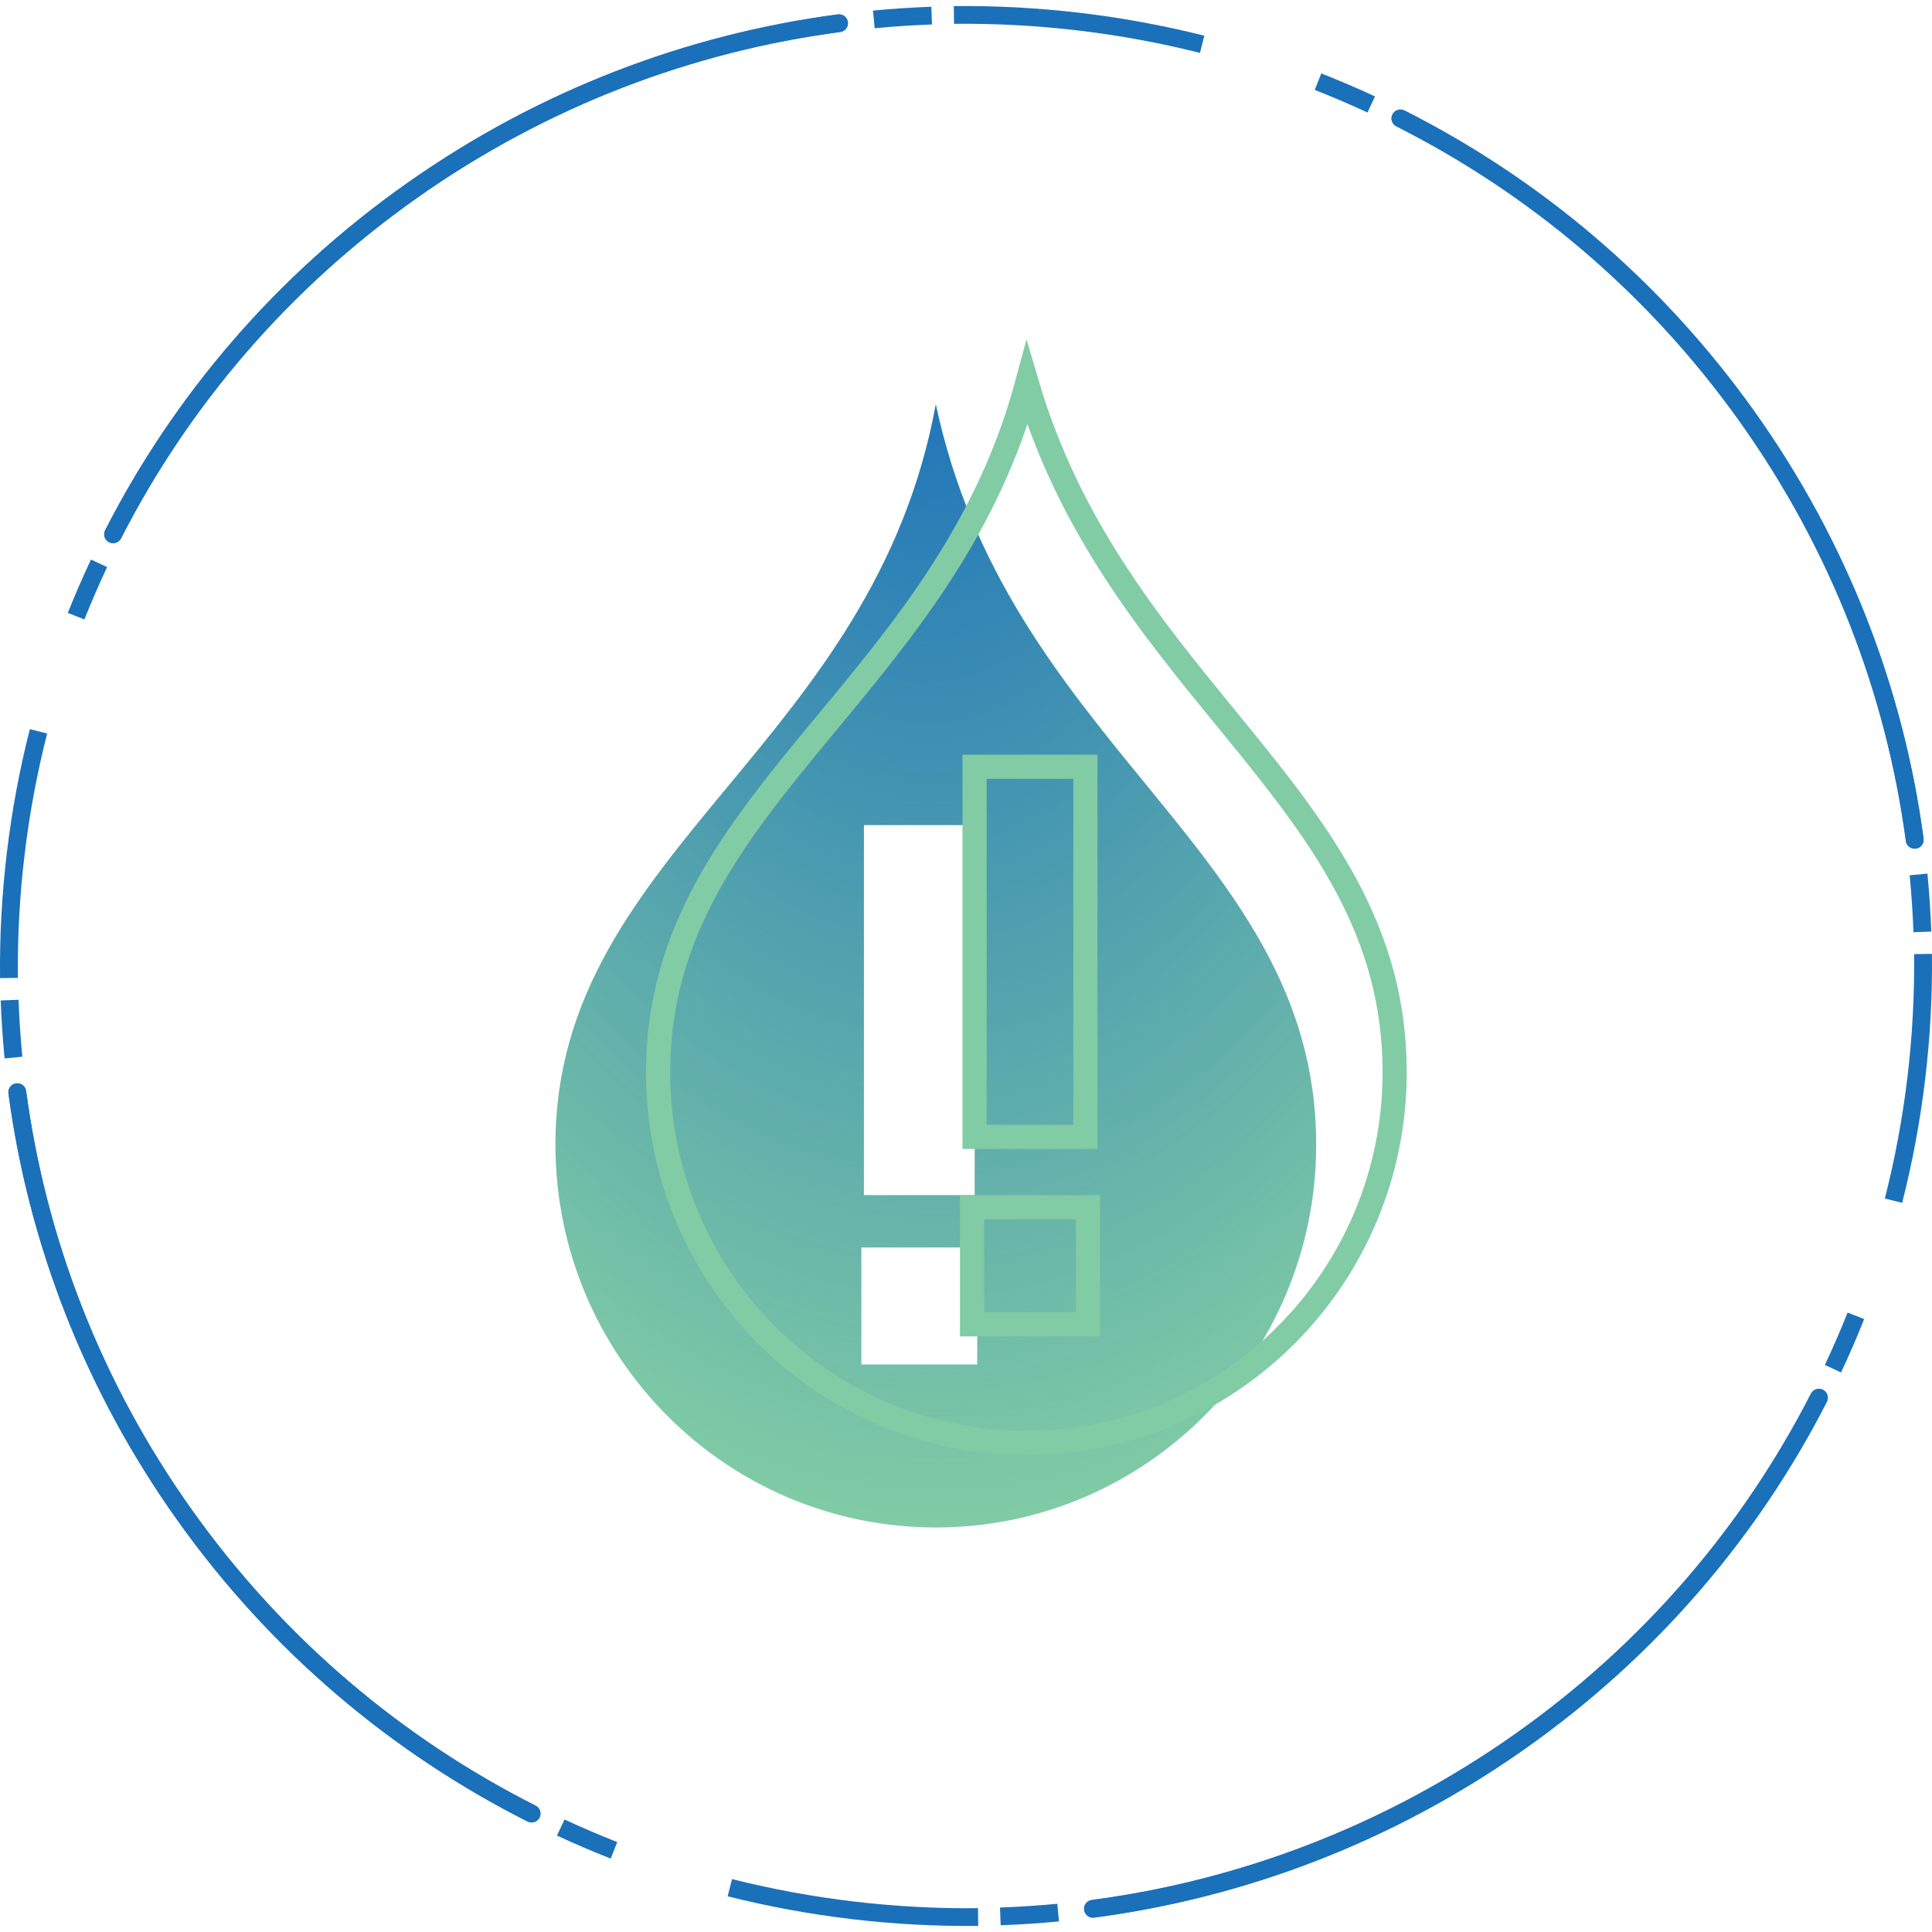 <?xml version="1.0" encoding="UTF-8"?>
<svg xmlns="http://www.w3.org/2000/svg" width="160" height="160" viewBox="0 0 160 160" fill="none">
  <path fill-rule="evenodd" clip-rule="evenodd" d="M60.274 65.139C67.355 56.592 74.935 47.443 77.5 33.5C80.43 47.263 87.862 56.355 94.771 64.807C102.187 73.878 109 82.213 109 94.796C109 112.305 94.897 126.5 77.5 126.5C60.103 126.5 46 112.305 46 94.796C46 82.366 52.864 74.082 60.274 65.139ZM71.544 68.326V98.977H80.721V68.326H71.544ZM71.332 103.308V113H80.933V103.308H71.332Z" fill="#81CCA5"></path>
  <path fill-rule="evenodd" clip-rule="evenodd" d="M60.274 65.139C67.355 56.592 74.935 47.443 77.5 33.5C80.43 47.263 87.862 56.355 94.771 64.807C102.187 73.878 109 82.213 109 94.796C109 112.305 94.897 126.5 77.5 126.5C60.103 126.5 46 112.305 46 94.796C46 82.366 52.864 74.082 60.274 65.139ZM71.544 68.326V98.977H80.721V68.326H71.544ZM71.332 103.308V113H80.933V103.308H71.332Z" fill="url(#paint0_radial_637_429)"></path>
  <path d="M80.712 94.151V63.5H89.889V94.151H80.712ZM80.5 109.674V99.982H90.101V109.674H80.5Z" stroke="#81CCA5" stroke-width="2"></path>
  <path d="M54.5 88.796C54.5 77.046 60.813 69.114 68.052 60.371C68.227 60.159 68.403 59.947 68.579 59.734C74.939 52.059 81.835 43.736 85.054 31.79C88.518 43.565 95.266 51.818 101.469 59.406C101.732 59.727 101.993 60.046 102.254 60.365C109.381 69.099 115.5 77.037 115.5 88.796C115.5 105.759 101.839 119.5 85 119.5C68.161 119.5 54.5 105.759 54.5 88.796Z" stroke="#81CCA5" stroke-width="2"></path>
  <path fill-rule="evenodd" clip-rule="evenodd" d="M43.687 150.847C32.498 145.195 22.486 136.836 14.728 125.953C6.969 115.07 2.353 102.912 0.699 90.547C0.645 90.145 0.929 89.775 1.334 89.722C1.739 89.668 2.11 89.951 2.164 90.353C3.788 102.488 8.317 114.419 15.934 125.103C23.551 135.788 33.376 143.991 44.357 149.538C44.721 149.722 44.866 150.164 44.681 150.525C44.496 150.887 44.051 151.031 43.687 150.847ZM9.031 44.902C8.667 44.718 8.522 44.276 8.707 43.914C14.394 32.794 22.806 22.846 33.758 15.136C44.71 7.426 56.944 2.839 69.387 1.194C69.791 1.141 70.163 1.424 70.217 1.826C70.271 2.228 69.986 2.597 69.582 2.651C57.371 4.264 45.364 8.765 34.613 16.334C23.861 23.904 15.606 33.667 10.025 44.58C9.84 44.941 9.395 45.086 9.031 44.902ZM89.783 158.174C89.729 157.772 90.014 157.403 90.418 157.349C102.629 155.736 114.636 151.234 125.387 143.665C136.138 136.096 144.394 126.333 149.975 115.42C150.16 115.058 150.605 114.914 150.969 115.098C151.333 115.282 151.478 115.724 151.293 116.086C145.606 127.205 137.193 137.154 126.242 144.864C115.29 152.574 103.056 157.161 90.613 158.806C90.209 158.859 89.837 158.576 89.783 158.174ZM115.319 9.474C115.504 9.113 115.949 8.969 116.313 9.152C127.502 14.804 137.513 23.164 145.272 34.047C153.031 44.93 157.647 57.088 159.301 69.453C159.355 69.855 159.071 70.224 158.666 70.278C158.261 70.331 157.89 70.049 157.836 69.647C156.212 57.512 151.682 45.581 144.066 34.896C136.449 24.212 126.624 16.009 115.643 10.462C115.279 10.278 115.134 9.836 115.319 9.474Z" fill="#1B70BA"></path>
  <path fill-rule="evenodd" clip-rule="evenodd" d="M43.687 150.847C32.498 145.195 22.486 136.836 14.728 125.953C6.969 115.07 2.353 102.912 0.699 90.547C0.645 90.145 0.929 89.775 1.334 89.722C1.739 89.668 2.11 89.951 2.164 90.353C3.788 102.488 8.317 114.419 15.934 125.103C23.551 135.788 33.376 143.991 44.357 149.538C44.721 149.722 44.866 150.164 44.681 150.525C44.496 150.887 44.051 151.031 43.687 150.847ZM9.031 44.902C8.667 44.718 8.522 44.276 8.707 43.914C14.394 32.794 22.806 22.846 33.758 15.136C44.71 7.426 56.944 2.839 69.387 1.194C69.791 1.141 70.163 1.424 70.217 1.826C70.271 2.228 69.986 2.597 69.582 2.651C57.371 4.264 45.364 8.765 34.613 16.334C23.861 23.904 15.606 33.667 10.025 44.58C9.84 44.941 9.395 45.086 9.031 44.902ZM89.783 158.174C89.729 157.772 90.014 157.403 90.418 157.349C102.629 155.736 114.636 151.234 125.387 143.665C136.138 136.096 144.394 126.333 149.975 115.42C150.16 115.058 150.605 114.914 150.969 115.098C151.333 115.282 151.478 115.724 151.293 116.086C145.606 127.205 137.193 137.154 126.242 144.864C115.29 152.574 103.056 157.161 90.613 158.806C90.209 158.859 89.837 158.576 89.783 158.174ZM115.319 9.474C115.504 9.113 115.949 8.969 116.313 9.152C127.502 14.804 137.513 23.164 145.272 34.047C153.031 44.93 157.647 57.088 159.301 69.453C159.355 69.855 159.071 70.224 158.666 70.278C158.261 70.331 157.89 70.049 157.836 69.647C156.212 57.512 151.682 45.581 144.066 34.896C136.449 24.212 126.624 16.009 115.643 10.462C115.279 10.278 115.134 9.836 115.319 9.474Z" fill="#1B70BA"></path>
  <path fill-rule="evenodd" clip-rule="evenodd" d="M0.005 81.003C-0.034 77.576 0.149 74.108 0.567 70.615C0.985 67.121 1.625 63.707 2.472 60.385L3.905 60.746C3.074 64.006 2.446 67.358 2.035 70.788C1.625 74.219 1.445 77.623 1.483 80.986L0.005 81.003ZM78.991 0.505C82.439 0.466 85.929 0.648 89.444 1.064C92.96 1.479 96.395 2.115 99.738 2.957L99.375 4.381C96.094 3.555 92.722 2.93 89.27 2.523C85.818 2.115 82.392 1.936 79.007 1.974L78.991 0.505ZM70.556 158.936C67.04 158.521 63.605 157.885 60.262 157.043L60.625 155.619C63.906 156.445 67.278 157.07 70.73 157.477C74.182 157.885 77.608 158.064 80.993 158.026L81.009 159.495C77.561 159.534 74.071 159.352 70.556 158.936ZM159.433 89.385C159.015 92.879 158.375 96.293 157.528 99.615L156.095 99.254C156.926 95.994 157.554 92.642 157.965 89.212C158.375 85.781 158.555 82.377 158.517 79.014L159.995 78.997C160.034 82.424 159.851 85.892 159.433 89.385Z" fill="#1B70BA"></path>
  <path fill-rule="evenodd" clip-rule="evenodd" d="M5.616 50.759C5.912 50.015 6.22 49.274 6.541 48.535C6.862 47.795 7.192 47.064 7.533 46.339L8.872 46.96C8.538 47.672 8.214 48.39 7.899 49.116C7.584 49.842 7.281 50.57 6.99 51.3L5.616 50.759ZM48.337 153C47.593 152.681 46.856 152.353 46.127 152.014L46.753 150.683C47.468 151.015 48.192 151.338 48.922 151.651C49.653 151.963 50.385 152.264 51.119 152.554L50.575 153.919C49.827 153.625 49.081 153.318 48.337 153ZM109.425 6.08C110.173 6.375 110.919 6.682 111.663 7C112.407 7.319 113.143 7.647 113.873 7.986L113.247 9.317C112.531 8.985 111.808 8.662 111.078 8.349C110.347 8.036 109.615 7.735 108.88 7.446L109.425 6.08ZM153.459 111.465C153.138 112.204 152.808 112.936 152.467 113.661L151.128 113.04C151.462 112.328 151.786 111.609 152.101 110.884C152.416 110.158 152.719 109.43 153.01 108.7L154.384 109.241C154.088 109.985 153.779 110.726 153.459 111.465Z" fill="#1B70BA"></path>
  <path fill-rule="evenodd" clip-rule="evenodd" d="M0.379 87.654C0.302 86.858 0.236 86.058 0.183 85.255C0.129 84.452 0.088 83.651 0.059 82.852L1.536 82.798C1.565 83.583 1.605 84.369 1.658 85.158C1.71 85.947 1.775 86.732 1.85 87.513L0.379 87.654ZM85.288 159.318C84.48 159.372 83.674 159.413 82.87 159.442L82.816 157.974C83.605 157.945 84.397 157.905 85.191 157.852C85.984 157.8 86.774 157.736 87.561 157.661L87.702 159.124C86.901 159.2 86.097 159.265 85.288 159.318ZM72.298 0.876C73.099 0.8 73.903 0.735 74.712 0.682C75.52 0.628 76.326 0.587 77.13 0.558L77.184 2.026C76.395 2.055 75.603 2.095 74.809 2.147C74.016 2.2 73.226 2.264 72.439 2.339L72.298 0.876ZM159.817 74.745C159.871 75.548 159.912 76.349 159.941 77.148L158.464 77.202C158.435 76.417 158.395 75.63 158.342 74.842C158.29 74.053 158.225 73.268 158.15 72.487L159.621 72.346C159.698 73.142 159.764 73.942 159.817 74.745Z" fill="#1B70BA"></path>
  <defs>
    <radialGradient id="paint0_radial_637_429" cx="0" cy="0" r="1" gradientUnits="userSpaceOnUse" gradientTransform="translate(76.692 27.538) rotate(89.532) scale(98.965 67.046)">
      <stop stop-color="#1B70BA"></stop>
      <stop offset="1" stop-color="#1B70BA" stop-opacity="0"></stop>
    </radialGradient>
  </defs>
</svg>
